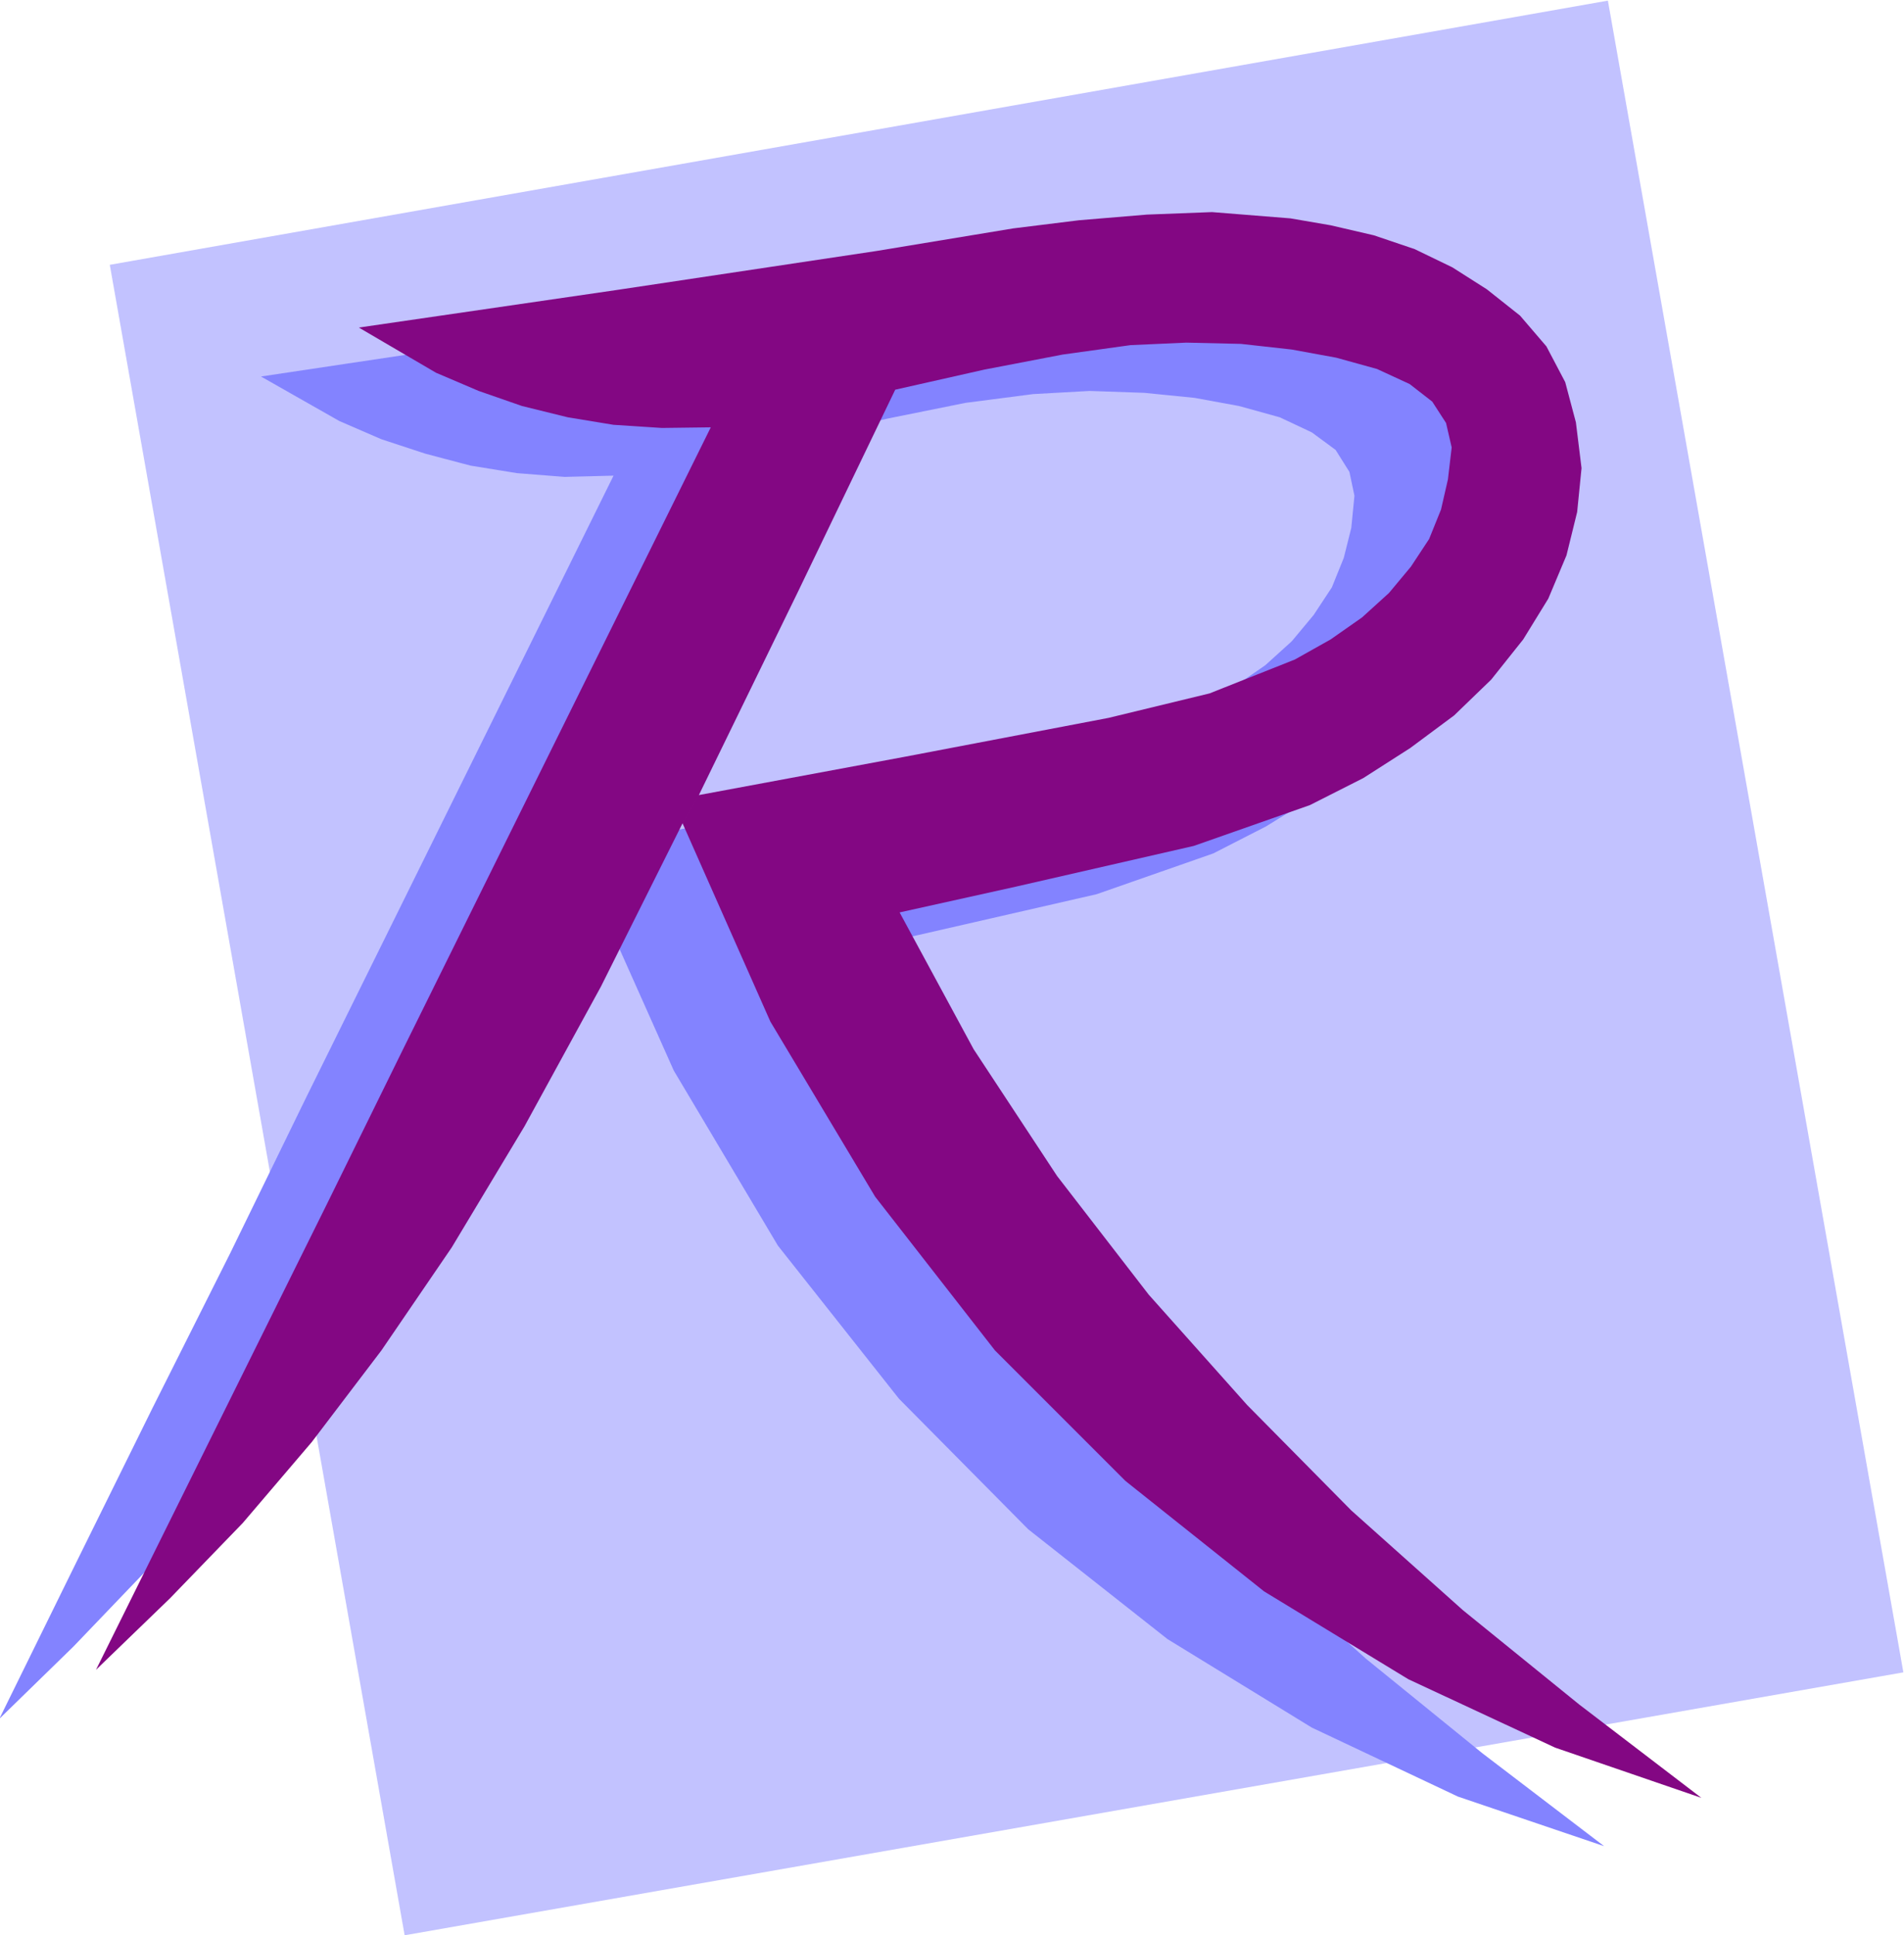 <svg xmlns="http://www.w3.org/2000/svg" fill-rule="evenodd" height="498.376" preserveAspectRatio="none" stroke-linecap="round" viewBox="0 0 3035 3084" width="490.455"><style>.pen1{stroke:none}</style><path class="pen1" style="fill:#c2c2ff" d="M175 422 2563 1l471 2664-2389 419L175 422z"/><path class="pen1" style="fill:#8383ff" d="m959 1345 157-323 156-322 143-33 124-25 108-14 90-5 87 3 80 8 71 13 65 18 51 24 38 28 22 35 8 38-5 51-12 48-19 47-29 44-35 42-42 38-52 36-55 31-137 55-160 39-327 63-327 61-26 45 141 316 166 279 193 244 206 208 222 175 230 141 233 110 233 79-194-148-186-151-178-160-166-167-157-175-144-189-135-203-117-218 184-41 284-65 186-65 84-43 76-47 69-52 60-58 50-63 41-66 28-68 17-69 7-72-8-72-18-64-30-57-42-49-52-42-56-35-60-29-65-21-69-17-63-10-125-11-105 4-107 9-105 14-218 36-413 60-414 62 125 71 67 29 70 23 72 19 74 12 76 6 78-2-490 991-121 248-124 247-122 247-122 248 118-115 115-120 111-128 111-146 112-165 115-192 122-223 130-260 26-45z"/><path class="pen1" style="fill:#830783" d="m1114 1267 157-322 156-324 142-32 125-24 108-15 89-4 87 2 81 9 71 13 65 18 52 24 36 28 22 34 9 39-6 51-11 48-19 47-29 44-35 42-43 39-50 35-57 32-136 54-161 39-325 62-328 61-26 45 140 316 167 279 191 245 208 208 221 176 230 140 234 109 233 80-195-149-185-150-178-159-166-168-157-176-146-189-133-202-118-218 185-41 284-65 185-65 85-43 75-48 70-52 59-57 51-64 40-65 29-69 17-69 7-70-9-73-17-64-30-57-42-49-53-42-55-35-60-29-65-22-69-16-64-11-125-10-104 4-108 9-105 13-218 36-413 62-412 60 123 72 68 29 69 24 73 18 73 12 77 5 78-1-490 990-122 248-123 248-122 246-123 248 118-114 116-120 110-129 111-146 112-164 116-193 122-223 130-260 26-45z"/></svg>
